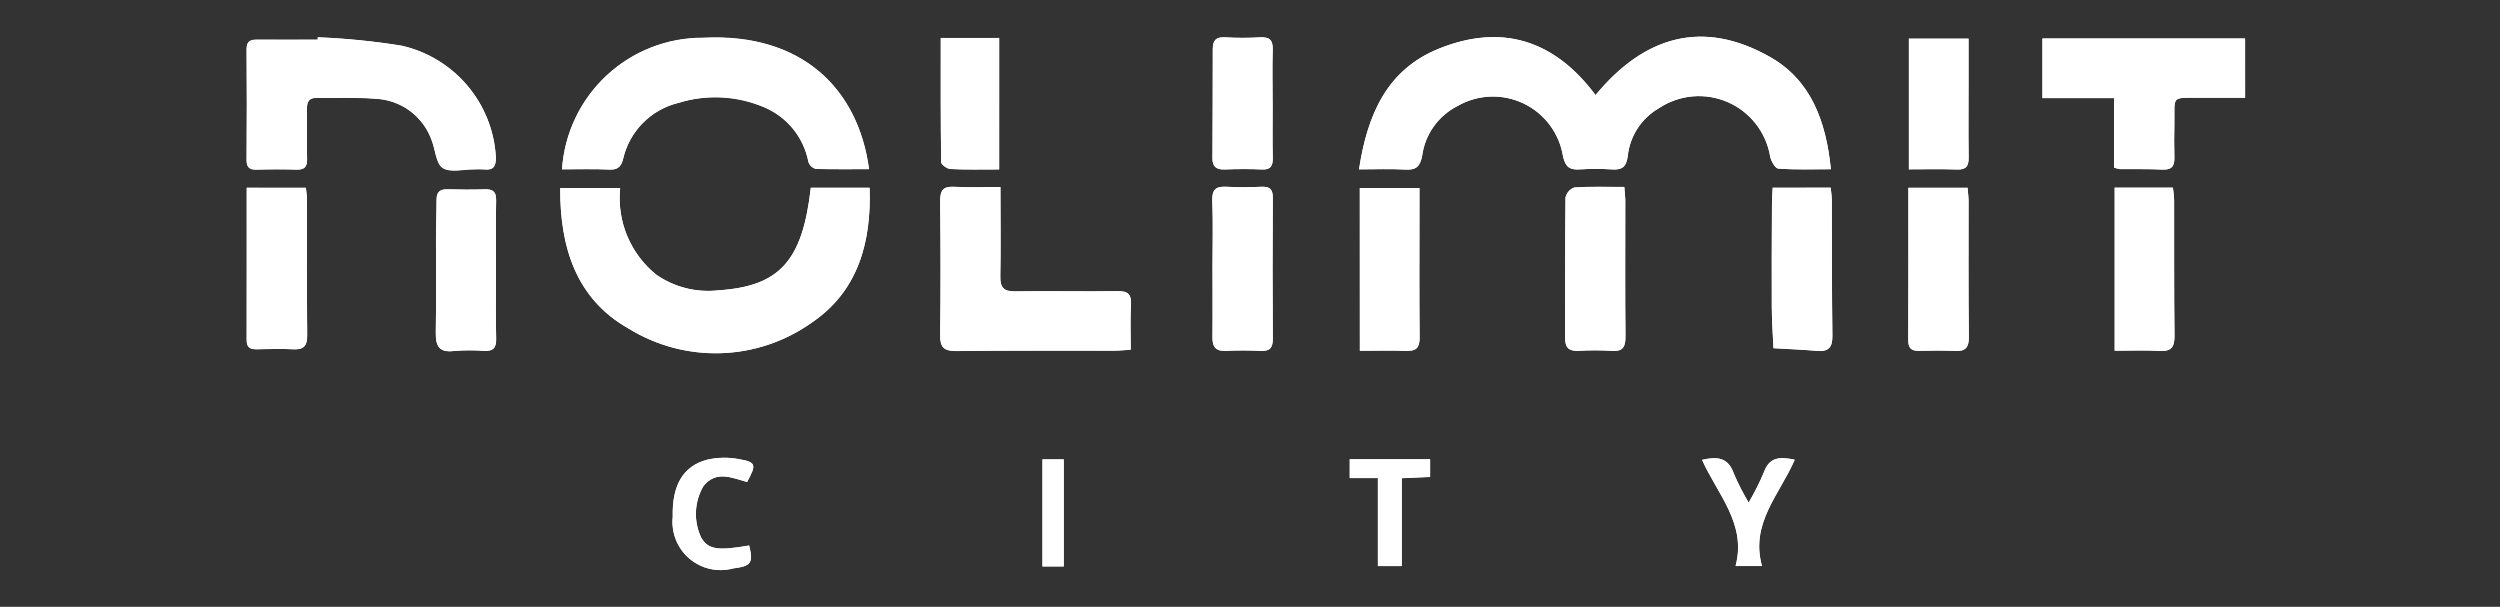 <svg width="206" height="50" viewBox="0 0 206 50" fill="none" xmlns="http://www.w3.org/2000/svg">
<rect x="0" y="0" width="206" height="50" fill="#333333" stroke="none"/>
<g clip-path="url(#clip0_7228_1323)">
<mask id="mask0_7228_1323" style="mask-type:luminance" maskUnits="userSpaceOnUse" x="0" y="0" width="206" height="50">
<path d="M206 0H0V50H206V0Z" fill="white"/>
</mask>
<g mask="url(#mask0_7228_1323)">
<mask id="mask1_7228_1323" style="mask-type:luminance" maskUnits="userSpaceOnUse" x="0" y="0" width="206" height="50">
<path d="M206 0H0V50H206V0Z" fill="white"/>
</mask>
<g mask="url(#mask1_7228_1323)">
<path d="M150.865 13.943C150.471 10.031 149.256 6.619 145.853 4.691C140.327 1.56 135.499 2.96 131.48 7.834C128.061 3.253 123.714 1.948 118.595 3.997C114.274 5.73 112.673 9.473 111.992 13.951C113.356 13.951 114.606 13.899 115.853 13.969C116.731 14.02 117.031 13.662 117.189 12.844C117.305 11.973 117.631 11.143 118.14 10.427C118.649 9.71 119.325 9.129 120.109 8.732C120.932 8.258 121.857 7.991 122.807 7.955C123.756 7.92 124.7 8.116 125.557 8.526C126.413 8.937 127.155 9.549 127.722 10.312C128.287 11.075 128.659 11.964 128.805 12.902C129.016 13.78 129.37 14.008 130.178 13.955C131.053 13.898 131.934 13.898 132.81 13.955C133.642 14.013 134.01 13.78 134.13 12.876C134.214 12.058 134.491 11.272 134.939 10.582C135.388 9.892 135.994 9.319 136.706 8.91C137.534 8.359 138.489 8.025 139.481 7.939C140.472 7.852 141.469 8.016 142.382 8.414C143.293 8.812 144.091 9.433 144.702 10.22C145.311 11.006 145.714 11.932 145.874 12.915C145.955 13.285 146.29 13.874 146.541 13.89C147.917 14.001 149.317 13.943 150.865 13.943ZM66.812 15.468C66.127 21.512 64.239 23.587 59.185 23.92C57.39 24.122 55.583 23.669 54.095 22.646C53.038 21.799 52.21 20.7 51.686 19.45C51.163 18.2 50.961 16.839 51.099 15.491H46.163C46.135 20.349 47.468 24.617 51.779 27.058C54.067 28.474 56.722 29.183 59.412 29.096C62.101 29.009 64.706 28.131 66.898 26.57C70.706 23.992 71.812 19.952 71.654 15.468H66.812ZM46.313 13.946C47.689 13.946 48.978 13.908 50.262 13.964C50.947 13.992 51.194 13.68 51.345 13.086C51.602 11.967 52.165 10.941 52.973 10.125C53.781 9.308 54.8 8.734 55.917 8.465C58.231 7.749 60.723 7.873 62.954 8.817C63.89 9.208 64.714 9.826 65.353 10.613C65.991 11.401 66.425 12.334 66.615 13.33C66.66 13.466 66.738 13.589 66.841 13.688C66.945 13.787 67.071 13.86 67.209 13.899C68.669 13.948 70.13 13.925 71.61 13.925C70.733 7.367 66.14 2.693 57.958 3.104C54.999 3.086 52.145 4.199 49.98 6.216C47.815 8.234 46.502 11.002 46.312 13.955L46.313 13.946ZM26.189 3.066L26.172 3.255C24.534 3.255 22.897 3.255 21.258 3.255C20.705 3.255 20.315 3.313 20.32 4.039C20.348 7.081 20.341 10.124 20.32 13.165C20.32 13.765 20.55 13.971 21.131 13.959C22.235 13.936 23.341 13.927 24.445 13.959C25.097 13.98 25.322 13.72 25.303 13.09C25.275 11.721 25.303 10.352 25.291 8.983C25.291 8.399 25.429 8.036 26.112 8.05C27.711 8.083 29.318 7.99 30.907 8.123C31.944 8.16 32.945 8.509 33.78 9.125C34.614 9.742 35.242 10.597 35.582 11.577C35.878 12.351 35.933 13.478 36.479 13.827C37.107 14.226 38.172 13.936 39.048 13.943C39.314 13.929 39.581 13.929 39.846 13.943C40.652 14.04 40.884 13.715 40.857 12.906C40.73 10.743 39.902 8.681 38.499 7.03C37.096 5.379 35.195 4.23 33.081 3.755C30.799 3.389 28.497 3.161 26.187 3.074L26.189 3.066ZM82.438 15.406C81.062 15.406 79.846 15.461 78.639 15.389C77.717 15.335 77.47 15.685 77.479 16.559C77.514 20.245 77.521 23.931 77.479 27.616C77.465 28.618 77.803 28.924 78.79 28.913C83.13 28.869 87.472 28.893 91.813 28.887C92.222 28.887 92.631 28.839 93.179 28.806C93.179 27.52 93.133 26.312 93.195 25.11C93.237 24.278 92.984 23.971 92.114 23.985C89.297 24.027 86.477 23.96 83.66 24.002C82.707 24.016 82.407 23.692 82.431 22.75C82.472 20.377 82.435 17.98 82.435 15.415L82.438 15.406ZM184.996 3.167H168.299V8.081H174.198V13.804C174.351 13.861 174.509 13.903 174.668 13.931C175.849 13.944 177.031 13.911 178.208 13.969C179 14.008 179.193 13.637 179.17 12.946C179.142 12.035 179.151 11.121 179.17 10.208C179.209 7.865 178.838 8.062 181.29 8.053C182.529 8.053 183.766 8.053 185 8.053L184.996 3.167ZM112.054 28.897C113.372 28.897 114.616 28.86 115.855 28.91C116.692 28.943 116.982 28.646 116.973 27.799C116.936 24.343 116.959 20.889 116.959 17.444C116.959 16.812 116.959 16.179 116.959 15.494H112.045L112.054 28.897ZM157.252 15.47C157.252 19.756 157.262 23.894 157.24 28.027C157.24 28.679 157.485 28.904 158.103 28.904C159.091 28.888 160.081 28.864 161.067 28.915C161.945 28.96 162.241 28.645 162.231 27.739C162.182 24.02 162.213 20.299 162.206 16.579C162.206 16.215 162.155 15.851 162.127 15.472L157.252 15.47ZM99.915 22.104C99.915 24.001 99.934 25.9 99.915 27.797C99.902 28.623 100.223 28.955 101.062 28.91C102.01 28.857 102.965 28.867 103.912 28.91C104.669 28.943 104.888 28.627 104.883 27.902C104.857 24.031 104.857 20.158 104.883 16.286C104.883 15.566 104.607 15.363 103.939 15.391C102.989 15.429 102.036 15.441 101.089 15.391C100.234 15.341 99.86 15.578 99.9 16.524C99.971 18.39 99.913 20.252 99.911 22.112L99.915 22.104ZM146.071 15.466C146.048 15.98 146.013 16.426 146.011 16.87C146.001 19.678 145.983 22.486 145.997 25.294C145.997 26.424 146.087 27.553 146.136 28.681C147.334 28.753 148.535 28.8 149.73 28.902C150.665 28.983 151.001 28.62 150.988 27.674C150.941 23.953 150.957 20.233 150.941 16.51C150.941 16.179 150.886 15.847 150.851 15.457L146.071 15.466ZM20.331 15.466C20.331 19.75 20.331 23.89 20.331 28.018C20.331 28.648 20.643 28.783 21.184 28.772C22.172 28.751 23.162 28.715 24.146 28.772C25.045 28.825 25.326 28.483 25.317 27.597C25.278 23.88 25.303 20.161 25.296 16.444C25.296 16.119 25.24 15.794 25.21 15.468L20.331 15.466ZM133.847 15.401C132.384 15.401 131.055 15.354 129.735 15.44C129.553 15.502 129.39 15.611 129.261 15.754C129.132 15.898 129.042 16.072 129 16.259C128.953 20.131 128.981 24.001 128.967 27.872C128.967 28.667 129.318 28.925 130.072 28.897C130.983 28.843 131.896 28.843 132.807 28.897C133.751 28.969 133.946 28.559 133.937 27.701C133.9 23.982 133.926 20.261 133.923 16.544C133.923 16.224 133.879 15.893 133.842 15.417L133.847 15.401ZM40.868 22.214C40.868 20.313 40.843 18.413 40.88 16.512C40.894 15.81 40.633 15.57 39.95 15.594C38.923 15.629 37.895 15.619 36.866 15.594C36.24 15.578 35.968 15.821 35.973 16.46C35.973 17.485 35.928 18.509 35.924 19.536C35.924 22.16 35.947 24.782 35.91 27.404C35.896 28.456 36.156 29.06 37.382 28.915C38.217 28.844 39.057 28.84 39.892 28.904C40.622 28.937 40.899 28.674 40.882 27.918C40.838 26.029 40.868 24.122 40.866 22.228L40.868 22.214ZM174.247 15.456V28.89C175.537 28.89 176.744 28.837 177.947 28.906C178.908 28.962 179.186 28.597 179.175 27.664C179.13 23.938 179.156 20.212 179.145 16.486C179.145 16.158 179.084 15.829 179.047 15.456H174.247ZM82.328 13.946V3.125H77.516C77.516 6.558 77.501 9.959 77.549 13.358C77.549 13.559 78.04 13.908 78.314 13.92C79.613 13.994 80.899 13.96 82.333 13.96L82.328 13.946ZM157.29 13.946C158.624 13.946 159.939 13.91 161.25 13.96C162.027 13.99 162.222 13.659 162.211 12.951C162.182 10.942 162.203 8.931 162.203 6.921C162.203 5.682 162.203 4.445 162.203 3.179H157.289L157.29 13.946ZM104.858 8.548C104.858 7.065 104.823 5.581 104.872 4.099C104.899 3.292 104.6 3.027 103.819 3.072C102.868 3.13 101.915 3.13 100.964 3.072C100.216 3.027 99.934 3.311 99.936 4.034C99.936 7.039 99.921 10.042 99.909 13.046C99.909 13.716 100.229 13.982 100.904 13.957C101.931 13.92 102.963 13.911 103.988 13.957C104.725 13.99 104.888 13.65 104.876 12.999C104.843 11.526 104.864 10.043 104.865 8.561L104.858 8.548ZM61.557 39.703C62.338 38.27 62.303 38.074 60.877 37.828C60.022 37.666 59.142 37.681 58.293 37.87C56.277 38.383 55.357 40.003 55.429 42.577C55.36 43.218 55.448 43.867 55.686 44.466C55.923 45.066 56.304 45.598 56.794 46.018C57.284 46.437 57.869 46.73 58.498 46.872C59.127 47.014 59.782 47.001 60.404 46.833C61.889 46.644 62.072 46.384 61.724 44.947C59.12 45.398 58.36 45.275 57.775 44.306C57.458 43.637 57.307 42.9 57.338 42.16C57.369 41.42 57.579 40.698 57.951 40.057C59.002 38.744 60.276 39.366 61.564 39.715L61.557 39.703ZM144.082 41.405C143.621 40.632 143.21 39.828 142.854 39.001C142.398 37.691 141.504 37.597 140.246 37.888C141.529 40.745 143.931 43.171 143.007 46.63H145.181C144.196 43.104 146.659 40.724 147.878 37.874C146.681 37.625 145.786 37.632 145.334 38.927C144.974 39.783 144.558 40.615 144.089 41.417L144.082 41.405ZM117.838 37.837H111.215V39.382H113.535V46.635H115.501V39.395L117.838 39.291V37.837ZM87.652 46.668V37.846H85.897V46.668H87.652Z" fill="white"/>
<path d="M150.864 13.943C149.319 13.943 147.917 13.992 146.527 13.895C146.278 13.88 145.941 13.292 145.86 12.92C145.7 11.937 145.297 11.011 144.686 10.225C144.075 9.438 143.279 8.818 142.366 8.419C141.455 8.021 140.457 7.858 139.465 7.944C138.475 8.031 137.52 8.365 136.692 8.915C135.978 9.324 135.372 9.898 134.925 10.587C134.477 11.277 134.2 12.063 134.116 12.881C133.996 13.787 133.628 14.018 132.796 13.96C131.918 13.903 131.039 13.903 130.163 13.96C129.356 14.01 129.002 13.785 128.791 12.907C128.645 11.969 128.273 11.08 127.707 10.318C127.141 9.555 126.397 8.942 125.541 8.531C124.684 8.121 123.742 7.925 122.793 7.961C121.843 7.997 120.916 8.263 120.095 8.737C119.311 9.134 118.635 9.716 118.126 10.432C117.617 11.149 117.291 11.978 117.175 12.849C117.017 13.667 116.717 14.024 115.839 13.975C114.597 13.904 113.349 13.957 111.978 13.957C112.659 9.478 114.26 5.735 118.581 4.003C123.7 1.951 128.047 3.257 131.466 7.839C135.486 2.965 140.313 1.565 145.839 4.696C149.254 6.628 150.467 10.04 150.864 13.943Z" fill="white"/>
<path d="M66.81 15.477H71.656C71.81 19.962 70.706 24.001 66.899 26.579C64.707 28.14 62.103 29.018 59.413 29.105C56.724 29.192 54.069 28.483 51.78 27.067C47.465 24.625 46.131 20.359 46.164 15.5H51.101C50.963 16.848 51.164 18.209 51.688 19.459C52.211 20.709 53.039 21.807 54.097 22.655C55.585 23.678 57.392 24.131 59.186 23.929C64.237 23.597 66.126 21.521 66.81 15.477Z" fill="white"/>
<path d="M46.311 13.955C46.507 11.007 47.822 8.244 49.986 6.231C52.15 4.219 55 3.108 57.955 3.125C66.139 2.72 70.725 7.39 71.608 13.947C70.128 13.947 68.666 13.971 67.206 13.92C67.068 13.881 66.942 13.809 66.839 13.71C66.736 13.611 66.658 13.489 66.613 13.353C66.423 12.357 65.989 11.424 65.35 10.636C64.711 9.848 63.887 9.231 62.952 8.839C60.722 7.894 58.229 7.767 55.914 8.48C54.798 8.748 53.778 9.323 52.971 10.139C52.163 10.956 51.599 11.981 51.343 13.101C51.192 13.688 50.944 13.999 50.26 13.978C48.975 13.917 47.687 13.955 46.311 13.955Z" fill="white"/>
<path d="M26.187 3.074C28.497 3.169 30.799 3.404 33.081 3.776C35.195 4.251 37.097 5.401 38.499 7.052C39.902 8.703 40.73 10.765 40.857 12.928C40.884 13.737 40.65 14.06 39.846 13.966C39.581 13.951 39.314 13.951 39.048 13.966C38.17 13.966 37.107 14.248 36.479 13.85C35.926 13.499 35.878 12.372 35.582 11.6C35.242 10.619 34.614 9.764 33.78 9.147C32.945 8.531 31.944 8.181 30.907 8.144C29.318 8.011 27.711 8.104 26.112 8.071C25.429 8.057 25.284 8.422 25.291 9.004C25.308 10.373 25.275 11.744 25.303 13.111C25.315 13.741 25.097 14.001 24.445 13.988C23.341 13.95 22.235 13.955 21.131 13.988C20.552 14.002 20.317 13.797 20.32 13.195C20.34 10.154 20.347 7.111 20.32 4.069C20.32 3.343 20.703 3.281 21.258 3.285C22.895 3.297 24.532 3.285 26.172 3.285L26.187 3.074Z" fill="white"/>
<path d="M82.434 15.415C82.434 17.984 82.471 20.376 82.417 22.767C82.396 23.707 82.696 24.034 83.645 24.02C86.462 23.976 89.282 24.044 92.099 24.002C92.977 23.99 93.222 24.295 93.18 25.127C93.119 26.329 93.164 27.537 93.164 28.823C92.617 28.857 92.208 28.902 91.799 28.902C87.457 28.902 83.115 28.884 78.775 28.928C77.789 28.937 77.45 28.632 77.464 27.63C77.513 23.944 77.508 20.259 77.464 16.574C77.464 15.696 77.703 15.345 78.624 15.403C79.844 15.469 81.058 15.415 82.434 15.415Z" fill="white"/>
<path d="M184.993 3.176V8.058C183.764 8.058 182.522 8.058 181.285 8.058C178.828 8.058 179.203 7.869 179.165 10.213C179.149 11.126 179.14 12.041 179.165 12.951C179.186 13.643 178.989 14.004 178.203 13.975C177.025 13.918 175.842 13.95 174.663 13.936C174.503 13.908 174.345 13.866 174.193 13.81V8.087H168.294V3.173L184.993 3.176Z" fill="white"/>
<path d="M112.05 28.906V15.494H116.964C116.964 16.179 116.964 16.812 116.964 17.446C116.964 20.9 116.94 24.353 116.978 27.8C116.987 28.65 116.697 28.945 115.86 28.911C114.613 28.869 113.368 28.906 112.05 28.906Z" fill="white"/>
<path d="M157.25 15.479H162.131C162.159 15.857 162.208 16.221 162.21 16.584C162.21 20.305 162.185 24.024 162.234 27.742C162.247 28.65 161.953 28.971 161.071 28.919C160.084 28.868 159.095 28.892 158.106 28.91C157.49 28.92 157.24 28.687 157.243 28.032C157.261 23.899 157.25 19.762 157.25 15.479Z" fill="white"/>
<path d="M99.911 22.109C99.911 20.249 99.962 18.386 99.89 16.53C99.853 15.584 100.223 15.347 101.078 15.394C102.026 15.447 102.979 15.436 103.928 15.394C104.599 15.366 104.878 15.57 104.872 16.289C104.846 20.161 104.846 24.033 104.872 27.906C104.872 28.631 104.658 28.946 103.902 28.913C102.954 28.871 101.999 28.862 101.052 28.913C100.213 28.959 99.892 28.627 99.904 27.8C99.93 25.909 99.911 24.01 99.911 22.109Z" fill="white"/>
<path d="M146.069 15.473H150.85C150.885 15.863 150.937 16.192 150.939 16.526C150.955 20.247 150.939 23.969 150.986 27.69C150.999 28.634 150.664 28.999 149.728 28.918C148.533 28.814 147.333 28.769 146.134 28.699C146.085 27.569 146.002 26.44 145.995 25.31C145.98 22.502 145.995 19.694 146.009 16.886C146.011 16.433 146.046 15.989 146.069 15.473Z" fill="white"/>
<path d="M20.329 15.48H25.199C25.229 15.808 25.285 16.133 25.285 16.456C25.285 20.175 25.268 23.894 25.306 27.611C25.315 28.488 25.034 28.839 24.136 28.785C23.151 28.727 22.161 28.765 21.173 28.785C20.633 28.797 20.319 28.66 20.32 28.03C20.336 23.899 20.329 19.761 20.329 15.48Z" fill="white"/>
<path d="M133.845 15.415C133.879 15.892 133.923 16.228 133.923 16.563C133.923 20.28 133.9 24.001 133.937 27.72C133.937 28.58 133.749 28.988 132.807 28.916C131.896 28.862 130.983 28.862 130.072 28.916C129.316 28.95 128.963 28.685 128.967 27.891C128.982 24.02 128.954 20.15 129 16.279C129.042 16.091 129.133 15.917 129.261 15.773C129.39 15.63 129.553 15.522 129.735 15.459C131.055 15.366 132.384 15.415 133.845 15.415Z" fill="white"/>
<path d="M40.868 22.228C40.868 24.129 40.84 26.031 40.884 27.93C40.901 28.686 40.624 28.95 39.894 28.918C39.059 28.854 38.219 28.858 37.385 28.929C36.156 29.075 35.896 28.478 35.912 27.418C35.949 24.796 35.912 22.172 35.926 19.55C35.926 18.525 35.984 17.498 35.975 16.473C35.975 15.836 36.242 15.596 36.868 15.608C37.895 15.636 38.925 15.647 39.952 15.608C40.635 15.584 40.896 15.819 40.882 16.526C40.842 18.427 40.866 20.331 40.868 22.228Z" fill="white"/>
<path d="M174.252 15.47H179.051C179.087 15.844 179.147 16.172 179.149 16.5C179.158 20.226 179.133 23.953 179.179 27.678C179.189 28.61 178.914 28.974 177.95 28.92C176.75 28.851 175.541 28.903 174.252 28.903V15.47Z" fill="white"/>
<path d="M82.333 13.959C80.899 13.959 79.607 13.992 78.321 13.931C78.047 13.919 77.559 13.569 77.556 13.369C77.508 9.97 77.522 6.569 77.522 3.136H82.335L82.333 13.959Z" fill="white"/>
<path d="M157.296 13.957V3.19H162.21C162.21 4.454 162.21 5.694 162.21 6.932C162.21 8.941 162.189 10.953 162.218 12.962C162.229 13.664 162.043 14.001 161.257 13.971C159.944 13.927 158.63 13.957 157.296 13.957Z" fill="white"/>
<path d="M104.864 8.56C104.864 10.043 104.843 11.526 104.872 13.009C104.886 13.66 104.723 13.999 103.984 13.967C102.958 13.921 101.927 13.93 100.901 13.967C100.227 13.992 99.904 13.728 99.906 13.056C99.918 10.053 99.936 7.049 99.932 4.044C99.932 3.319 100.213 3.035 100.96 3.083C101.912 3.14 102.865 3.14 103.816 3.083C104.604 3.037 104.902 3.302 104.869 4.108C104.83 5.593 104.865 7.077 104.864 8.56Z" fill="white"/>
<path d="M61.565 39.715C60.276 39.364 59.004 38.744 57.963 40.066C57.591 40.707 57.381 41.428 57.35 42.168C57.32 42.909 57.47 43.645 57.788 44.315C58.374 45.283 59.132 45.404 61.737 44.955C62.088 46.392 61.902 46.654 60.417 46.842C59.794 47.01 59.14 47.023 58.511 46.881C57.882 46.739 57.297 46.445 56.807 46.026C56.316 45.607 55.936 45.075 55.698 44.475C55.46 43.876 55.372 43.227 55.441 42.586C55.37 40.011 56.289 38.393 58.306 37.879C59.155 37.688 60.034 37.674 60.889 37.837C62.31 38.086 62.346 38.283 61.565 39.715Z" fill="white"/>
<path d="M144.089 41.416C144.561 40.619 144.981 39.791 145.344 38.939C145.797 37.644 146.692 37.639 147.889 37.886C146.66 40.736 144.203 43.115 145.191 46.642H143.017C143.942 43.185 141.539 40.758 140.256 37.901C141.515 37.606 142.408 37.702 142.864 39.013C143.219 39.84 143.628 40.643 144.089 41.416Z" fill="white"/>
<path d="M117.845 37.849V39.303L115.508 39.408V46.647H113.542V39.396H111.222V37.851L117.845 37.849Z" fill="white"/>
<path d="M87.654 46.681H85.899V37.865H87.654V46.681Z" fill="white"/>
</g>
</g>
</g>
<defs>
<clipPath id="clip0_7228_1323">
<rect width="206" height="50" fill="white"/>
</clipPath>
</defs>
</svg>
